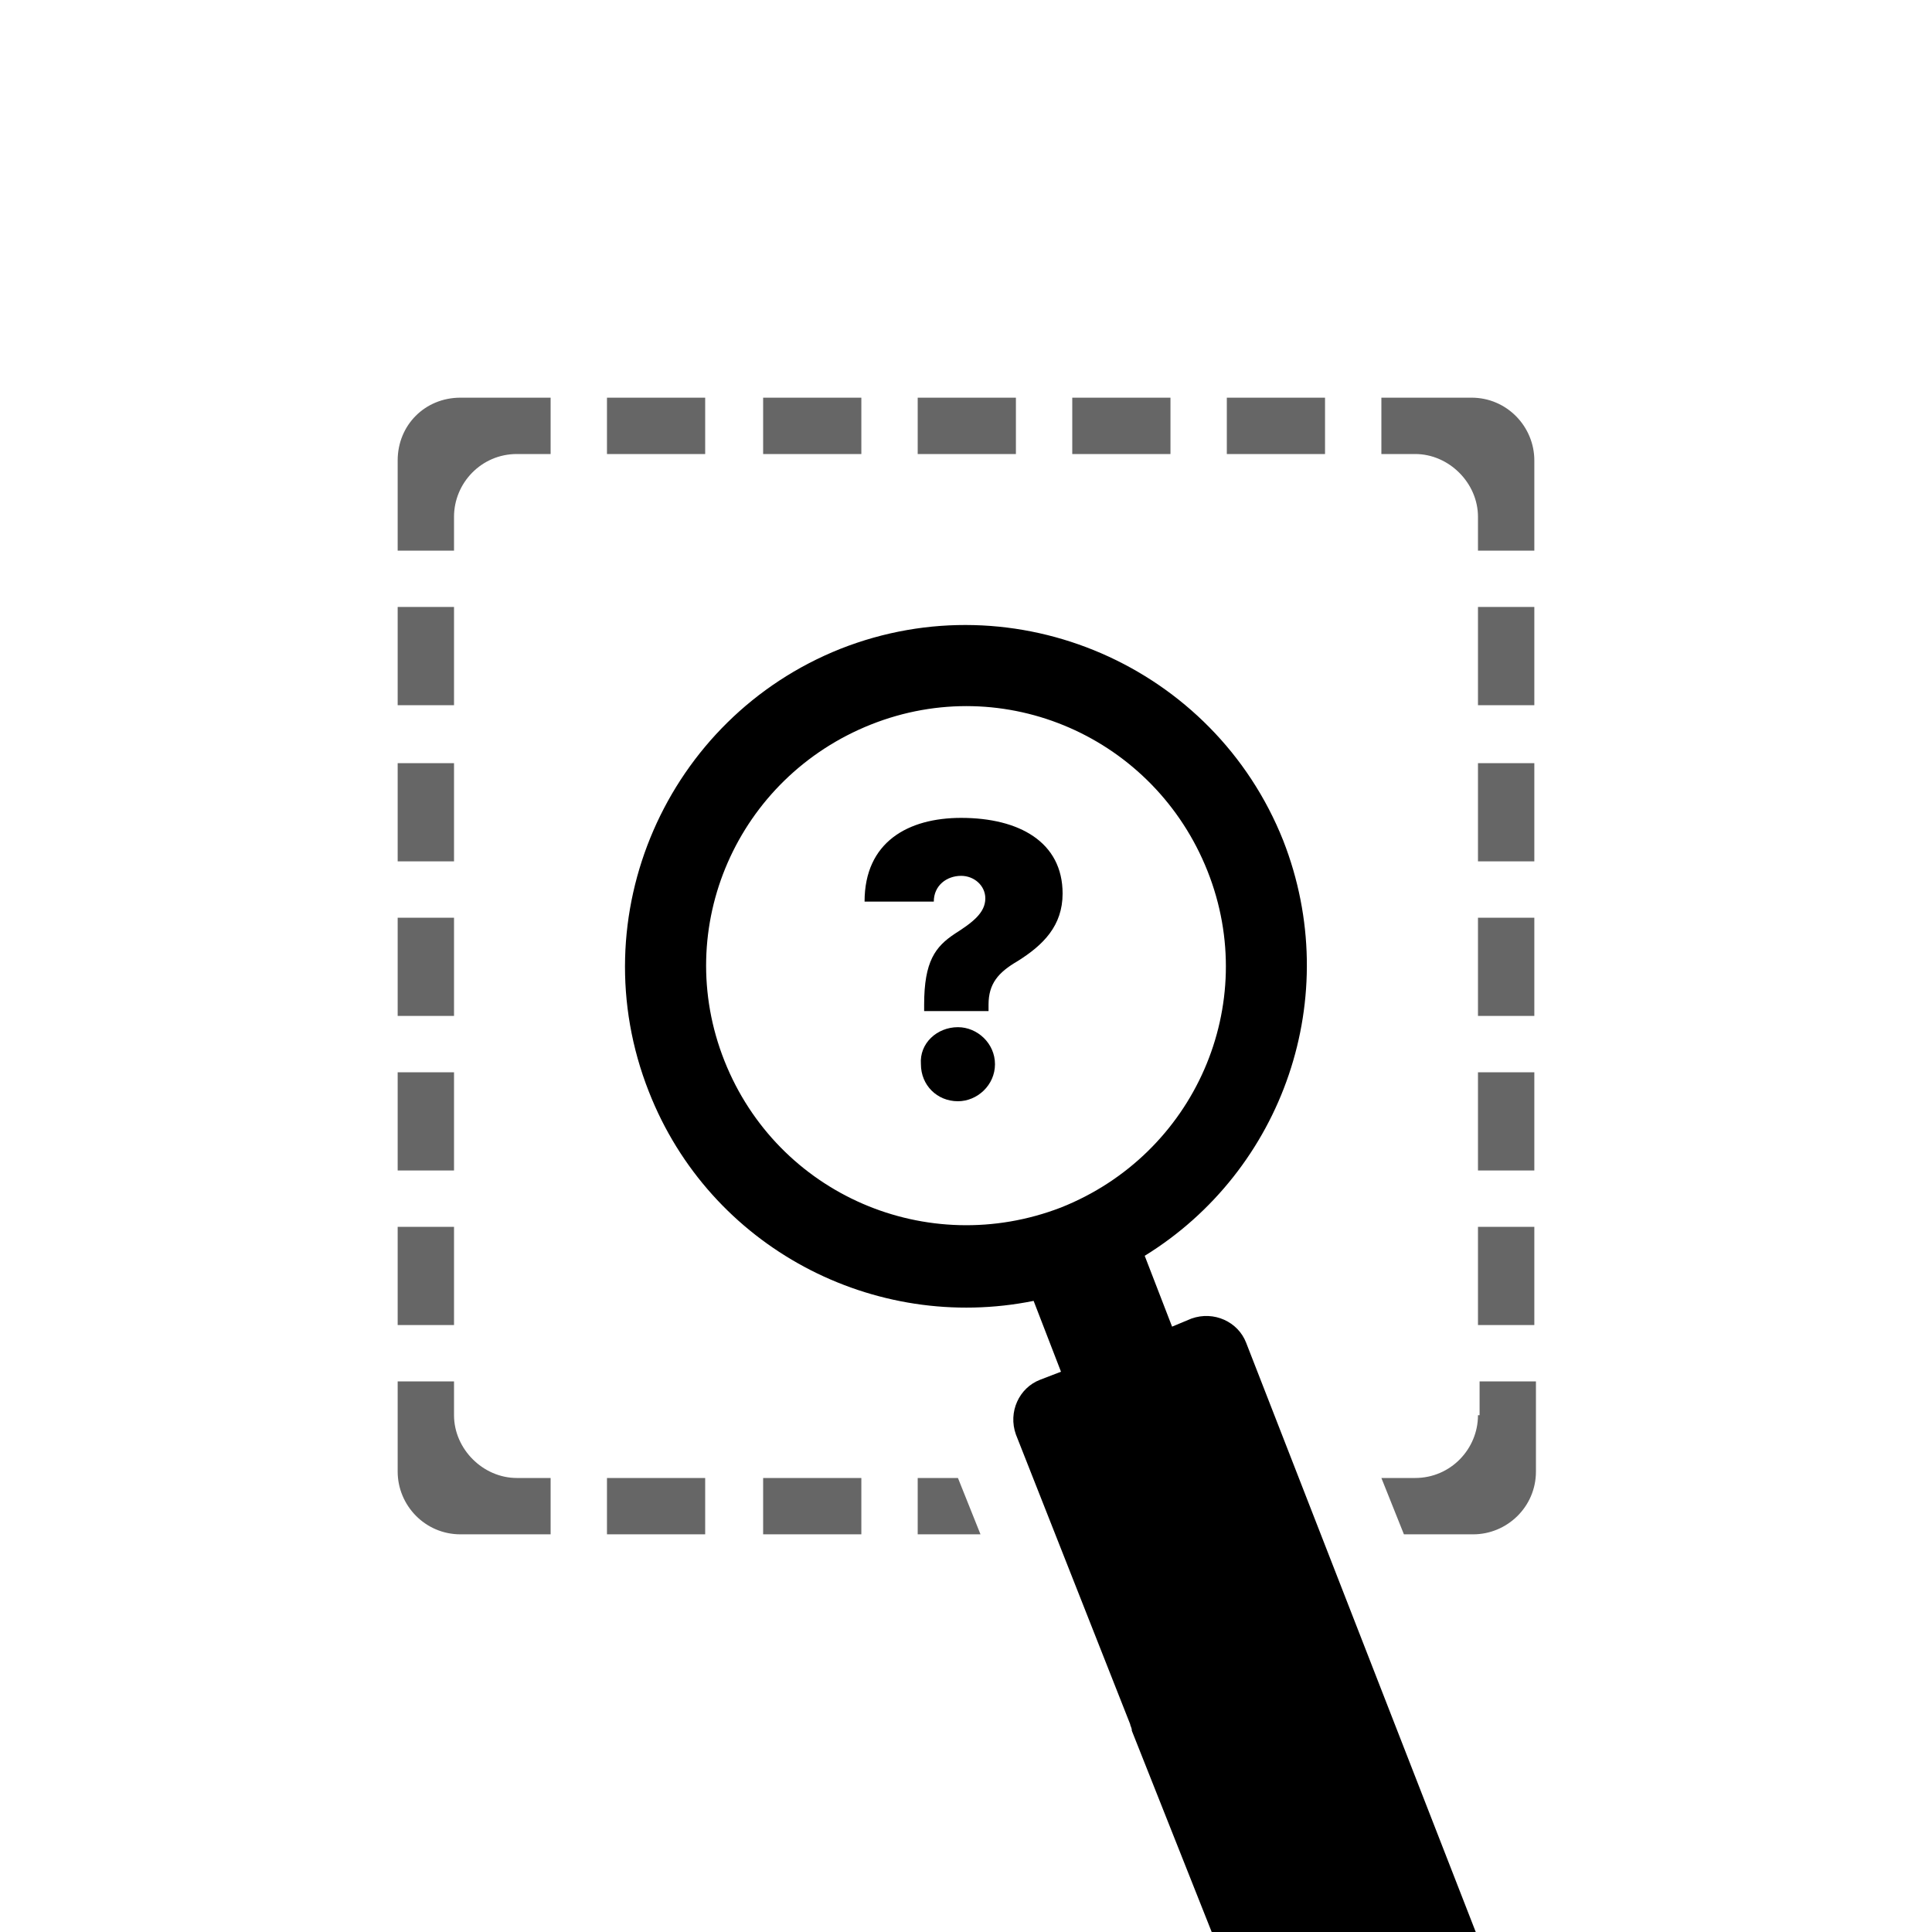 <?xml version="1.0" encoding="utf-8"?><svg version="1.1" id="Layer_1" xmlns="http://www.w3.org/2000/svg" x="0" y="0" width="120" height="120" xml:space="preserve"><style>.st0{fill:none}</style><path class="st0" d="M120 0H0v120h75.3l-5-12.6c0-.1-.1-.2-.1-.4l-7.1-18c-.5-1.3.1-2.8 1.5-3.4l1.3-.5-1.7-4.4c-9.9 2-20.1-3.3-23.9-13-4.3-10.8 1.1-23.1 11.9-27.4 10.9-4.3 23.2 1.1 27.5 11.9 3.8 9.7 0 20.5-8.6 25.8l1.7 4.4L74 82c1.3-.5 2.8.1 3.4 1.5L91.8 120H120V0zM57 91.8h2.5l1.4 3.5H57v-3.5zm-9.6 0h6.1v3.5h-6.1v-3.5zM24.7 37.7h3.5v6.1h-3.5v-6.1zm0 9.7h3.5v6.1h-3.5v-6.1zm0 9.6h3.5v6h-3.5v-6zm0 9.6h3.5v6.1h-3.5v-6.1zm0 9.6h3.5v6.1h-3.5v-6.1zm9.5 19.1h-5.6c-2.1 0-3.9-1.7-3.9-3.9v-5.6h3.5v2.1c0 2.1 1.7 3.9 3.9 3.9h2.1v3.5zm0-67.1h-2.1c-2.1 0-3.9 1.7-3.9 3.9v2.1h-3.5v-5.6c0-2.1 1.7-3.9 3.9-3.9h5.6v3.5zm9.6 63.6v3.5h-6.1v-3.5h6.1zm0-63.6h-6.1v-3.5h6.1v3.5zm9.6 0h-6.1v-3.5h6.1v3.5zm9.6 0h-6v-3.5h6v3.5zm9.7 0h-6.1v-3.5h6.1v3.5zm9.6 0h-6.1v-3.5h6.1v3.5zm3.5-3.5h5.6c2.1 0 3.9 1.7 3.9 3.9v5.6h-3.5v-2.1c0-2.1-1.7-3.9-3.9-3.9h-2.1v-3.5zm6 48v-6.1h3.5v6.1h-3.5zm3.5 3.5v6.1h-3.5v-6.1h3.5zM91.8 63v-6h3.5v6h-3.5zm0-9.6v-6.1h3.5v6.1h-3.5zm0-9.6v-6.1h3.5v6.1h-3.5zm3.5 47.6c0 2.1-1.7 3.9-3.9 3.9h-4.3l-1.4-3.5h2.1c2.1 0 3.9-1.7 3.9-3.9v-2.1h3.5v5.6z"/><path class="st0" d="M75 54.1c-3.3-8.3-12.6-12.3-20.9-9.1-8.3 3.3-12.3 12.6-9.1 20.9 3.3 8.3 12.6 12.3 20.9 9.1 8.3-3.3 12.3-12.6 9.1-20.9zM59.5 68.4c-1.3 0-2.4-1-2.3-2.3 0-1.3 1-2.3 2.3-2.3 1.2 0 2.3 1 2.3 2.3 0 1.3-1.1 2.3-2.3 2.3zm3.7-8.7c-1.2.7-1.8 1.4-1.8 2.7v.4h-4v-.4c0-2.8.7-3.6 1.9-4.4 1.1-.7 1.9-1.3 1.9-2.2 0-.8-.7-1.4-1.5-1.4-.9-.1-1.7.6-1.7 1.6h-4.3c0-3.7 2.7-5.2 6-5.2 3.6 0 6.2 1.6 6.2 4.7.1 2-1 3.2-2.7 4.2z"/><g opacity=".6"><path d="M47.4 91.8h6.1v3.5h-6.1zM57 24.7h6.1v3.5H57zM24.7 57h3.5v6.1h-3.5zM91.8 32.1v2.1h3.5v-5.6c0-2.1-1.7-3.9-3.9-3.9h-5.6v3.5h2.1c2.1 0 3.9 1.8 3.9 3.9zM66.6 24.7h6.1v3.5h-6.1zM24.7 66.6h3.5v6.1h-3.5zM24.7 28.6v5.6h3.5v-2.1c0-2.1 1.7-3.9 3.9-3.9h2.1v-3.5h-5.6c-2.2 0-3.9 1.7-3.9 3.9zM24.7 37.7h3.5v6.1h-3.5zM37.7 24.7h6.1v3.5h-6.1zM24.7 47.4h3.5v6.1h-3.5zM47.4 24.7h6.1v3.5h-6.1zM76.2 24.7h6.1v3.5h-6.1zM24.7 76.2h3.5v6.1h-3.5zM91.8 66.6h3.5v6.1h-3.5zM91.8 57h3.5v6.1h-3.5zM91.8 37.7h3.5v6.1h-3.5zM28.2 87.9v-2.1h-3.5v5.6c0 2.1 1.7 3.9 3.9 3.9h5.6v-3.5h-2.1c-2.1 0-3.9-1.8-3.9-3.9zM91.8 76.2h3.5v6.1h-3.5zM91.8 47.4h3.5v6.1h-3.5zM37.7 91.8h6.1v3.5h-6.1zM59.5 91.8H57v3.5h3.9zM91.8 87.9c0 2.1-1.7 3.9-3.9 3.9h-2.1l1.4 3.5h4.3c2.1 0 3.9-1.7 3.9-3.9v-5.6h-3.5v2.1z"/></g><path d="M59.7 50.8c-3.3 0-6 1.5-6 5.2H58c0-1 .8-1.6 1.7-1.6.8 0 1.5.6 1.5 1.4 0 .9-.8 1.5-1.9 2.2-1.2.8-1.9 1.7-1.9 4.4v.4h4v-.4c0-1.3.6-2 1.8-2.7 1.6-1 2.8-2.2 2.8-4.2 0-3.2-2.7-4.7-6.3-4.7zM59.5 63.8c-1.3 0-2.4 1-2.3 2.3 0 1.3 1 2.3 2.3 2.3 1.2 0 2.3-1 2.3-2.3 0-1.3-1.1-2.3-2.3-2.3z"/><path d="M77.4 83.4c-.5-1.3-2-2-3.4-1.5l-1.2.5-1.7-4.4c8.6-5.3 12.4-16.1 8.6-25.8C75.4 41.4 63.1 36 52.2 40.3 41.4 44.6 36 56.9 40.3 67.8c3.8 9.7 14 15 23.9 13l1.7 4.4-1.3.5c-1.3.5-2 2-1.5 3.4l7.1 18c0 .1.1.2.1.4l5 12.6h16.4L77.4 83.4zM45 65.9c-3.3-8.3.8-17.6 9.1-20.9 8.3-3.3 17.6.8 20.9 9.1 3.3 8.3-.8 17.6-9.1 20.9-8.3 3.2-17.6-.8-20.9-9.1z"/></svg>